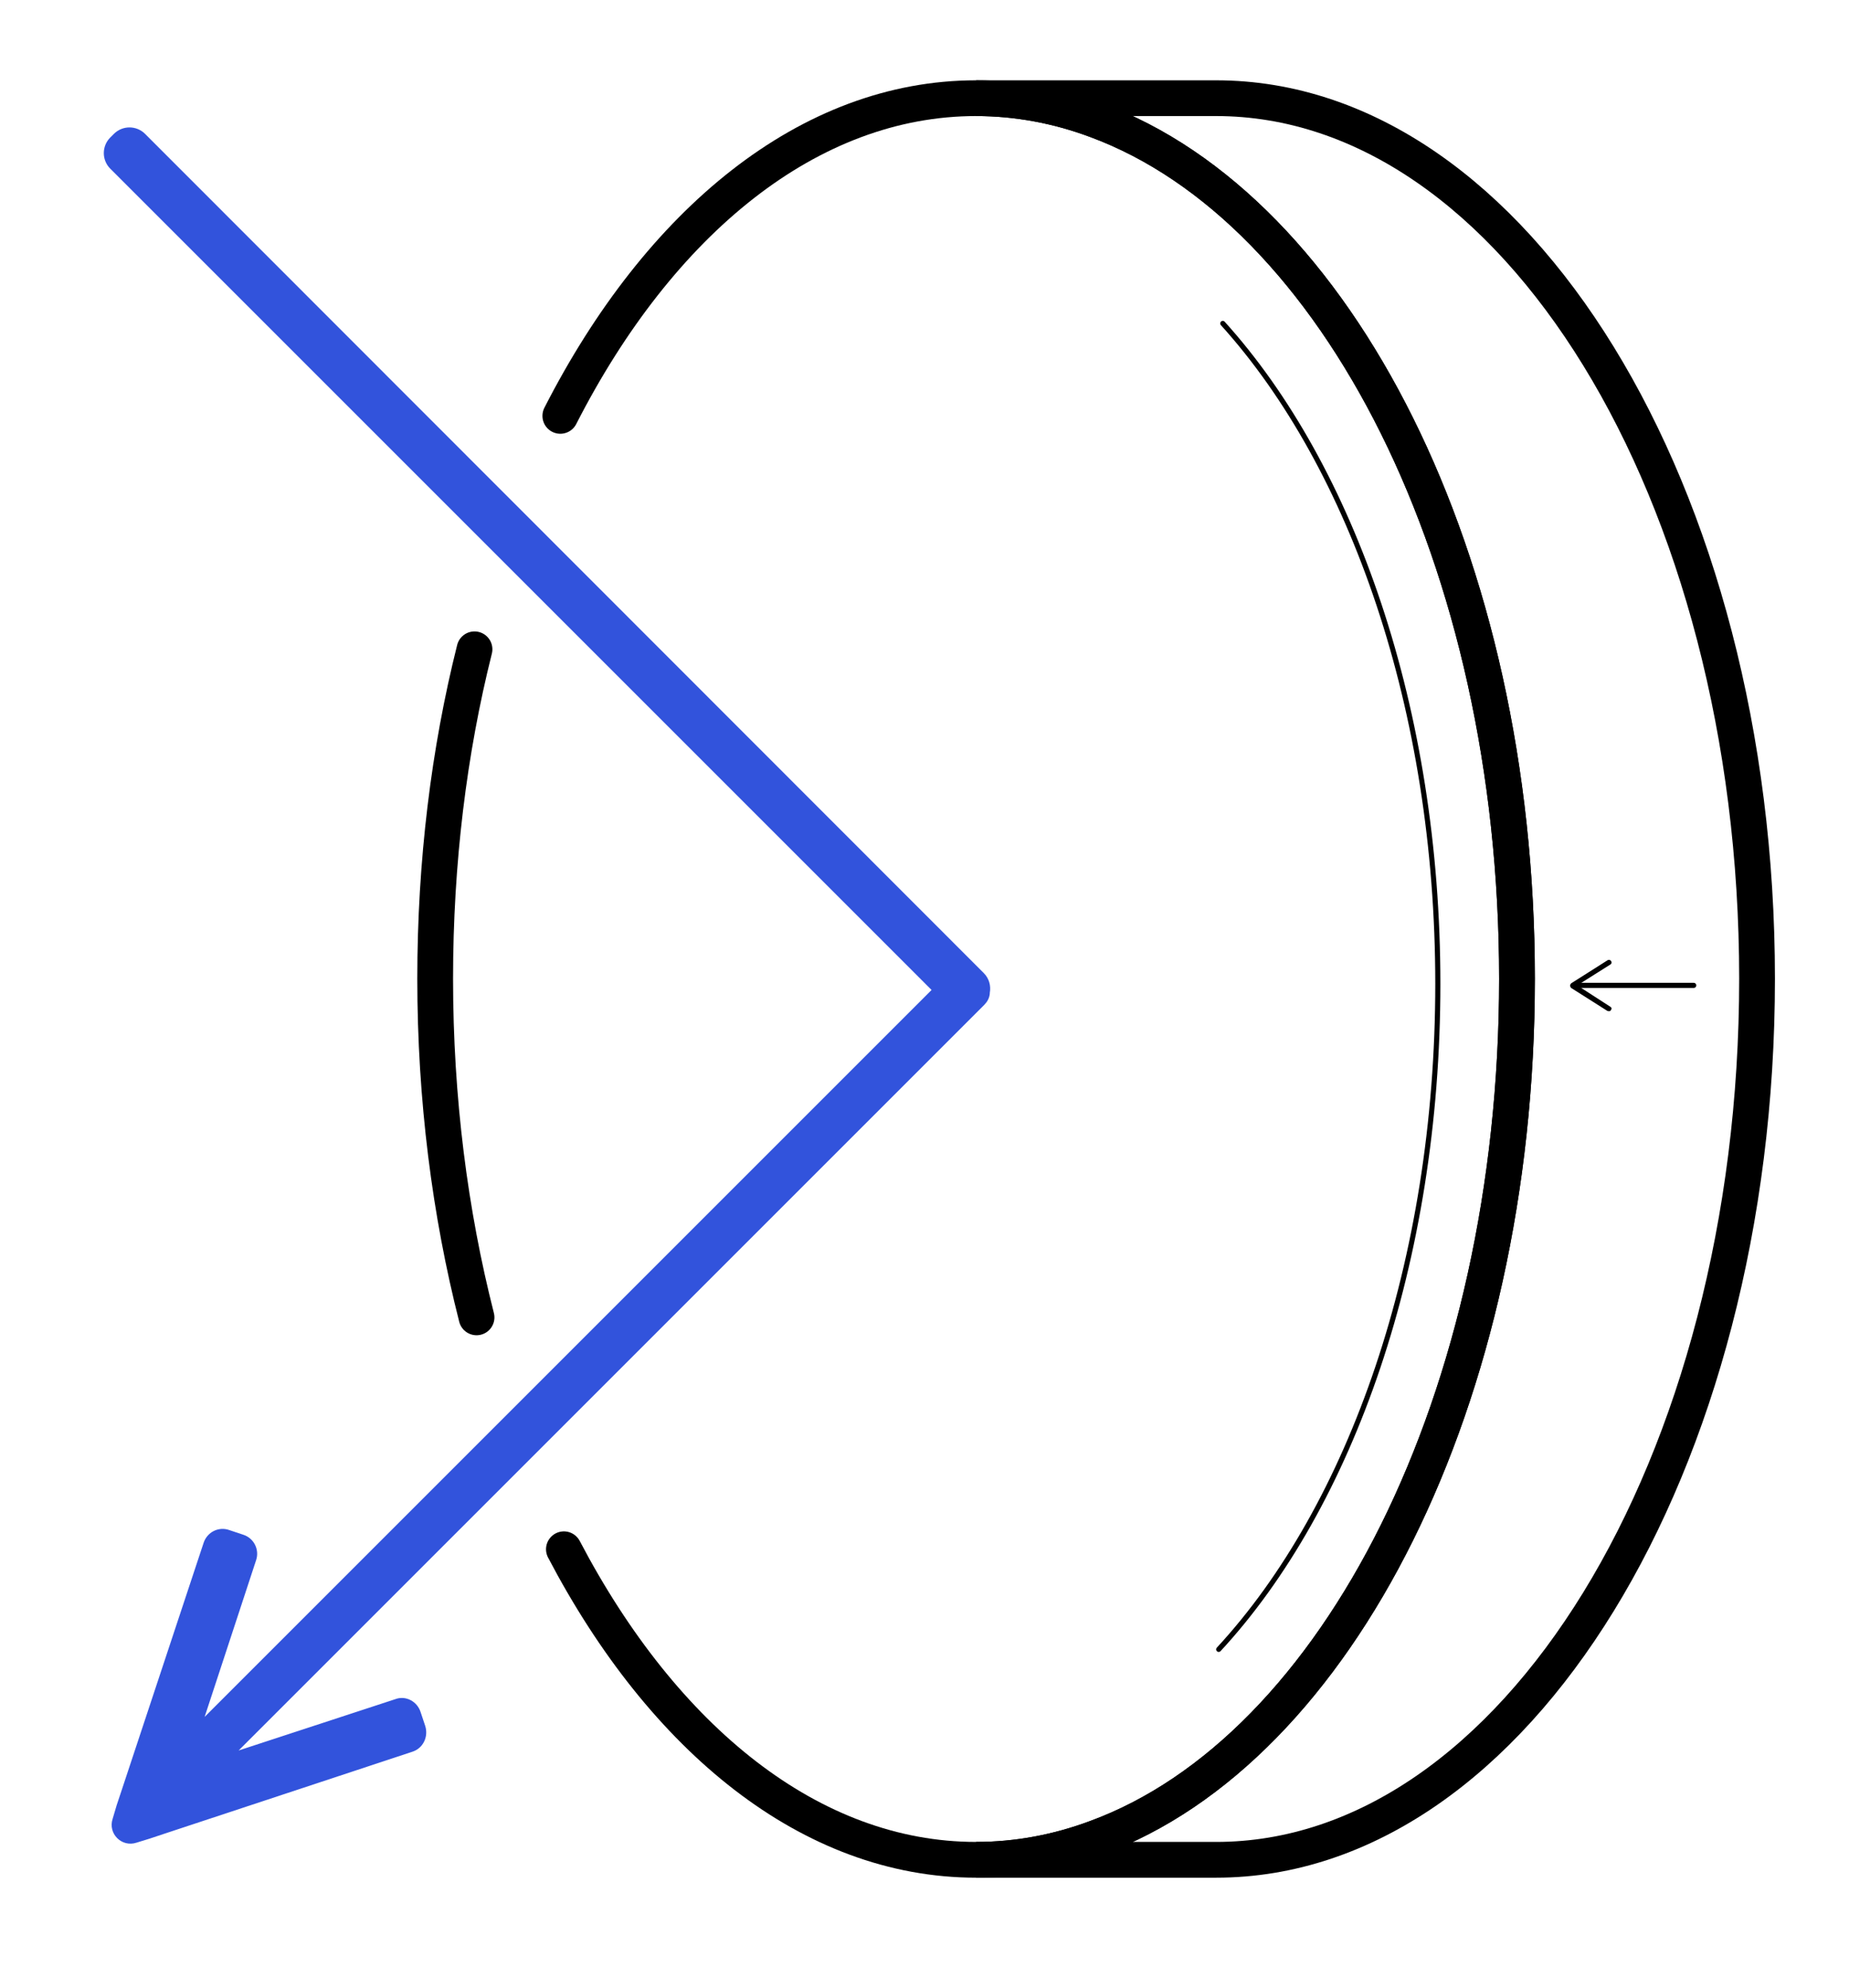 <svg version="1.2" xmlns="http://www.w3.org/2000/svg" viewBox="0 0 362 388" width="93" height="100">
	<title>Mirrors</title>
	<style>
		.s0 { fill: none;stroke: #000000;stroke-linecap: round;stroke-miterlimit:10;stroke-width: 7 } 
		.s1 { fill: none;stroke: #000000;stroke-linecap: round;stroke-miterlimit:10 } 
		.s2 { fill: none;stroke: #000000;stroke-miterlimit:10;stroke-width: 7 } 
		.s3 { fill: #3253dc;stroke: #3253dc;stroke-miterlimit:10;stroke-width: 2 } 
		.s4 { fill: none;stroke: #000000;stroke-linecap: round;stroke-linejoin: round } 
		.s5 { fill: #000000 } 
	</style>
	<g id="Слой 1">
		<path id="&lt;Path&gt;" class="s0" d="m93.3 257.3c-5.2-20.4-8.1-42.8-8.1-66.3 0-22.8 2.7-44.6 7.7-64.5"/>
		<path id="&lt;Path&gt;" class="s0" d="m109.7 80.8c19.4-38 48.7-62.2 81.4-62.2 8.1 0 16 1.5 23.5 4.3 47.2 17.4 82.4 86.1 82.4 168.1 0 82.2-35.2 150.9-82.4 168.2-7.5 2.8-15.4 4.3-23.5 4.3-32.3 0-61.2-23.6-80.7-60.8"/>
		<path id="&lt;Path&gt;" class="s1" d="m239.4 62.7c25.4 28.1 42.1 75.6 42.1 129.3 0 54.4-17 102.3-42.9 130.3"/>
		<path id="&lt;Path&gt;" class="s2" d="m344 191c0 95.3-47.5 172.5-105.9 172.5h-47c8.1 0 16-1.5 23.5-4.3 47.2-17.3 82.4-86 82.4-168.2 0-82-35.2-150.7-82.4-168.1-7.5-2.8-15.4-4.3-23.5-4.3h47c58.4 0 105.9 77.2 105.9 172.4z"/>
		<path id="&lt;Path&gt;" class="s3" d="m192.8 193.6q0 0 0 0c0 0.7-0.3 1.3-0.8 1.8l-148.8 148.8c-0.1 0.1 0 0.1 0 0.1l34.5-11.3c1.5-0.6 3.2 0.3 3.7 1.9l0.9 2.7c0.5 1.6-0.3 3.3-1.9 3.8l-48.7 16.1-2.7 0.9-2.6 0.8c-2.1 0.7-4.1-1.3-3.4-3.4l0.8-2.7 0.9-2.7 16.1-48.6c0.5-1.6 2.2-2.5 3.8-1.9l2.7 0.9c1.6 0.5 2.4 2.2 1.9 3.7l-11.3 34.4c0 0.1 0 0.1 0.1 0.1l145.8-145.8-161.5-161.5c-1.3-1.3-1.3-3.4 0-4.7l0.7-0.7c1.3-1.3 3.4-1.3 4.7 0l164.2 164.3c0.8 0.8 1.1 1.9 0.9 3z"/>
		<g id="&lt;Group&gt;">
			<g id="&lt;Group&gt;">
				<path id="&lt;Path&gt;" class="s4" d="m331.6 192.3h-23"/>
				<g id="&lt;Group&gt;">
					<path id="&lt;Path&gt;" class="s5" d="m315.4 187.5c0.2 0.3 0.1 0.6-0.1 0.7l-6.5 4.1 6.5 4.2c0.2 0.1 0.3 0.4 0.1 0.6-0.1 0.3-0.4 0.3-0.7 0.2l-7.1-4.5c-0.1-0.1-0.2-0.3-0.2-0.5 0-0.1 0.1-0.3 0.2-0.4l7.1-4.5q0.1-0.1 0.3-0.1c0.2 0 0.3 0.1 0.4 0.2z"/>
				</g>
			</g>
		</g>
	</g>
</svg>